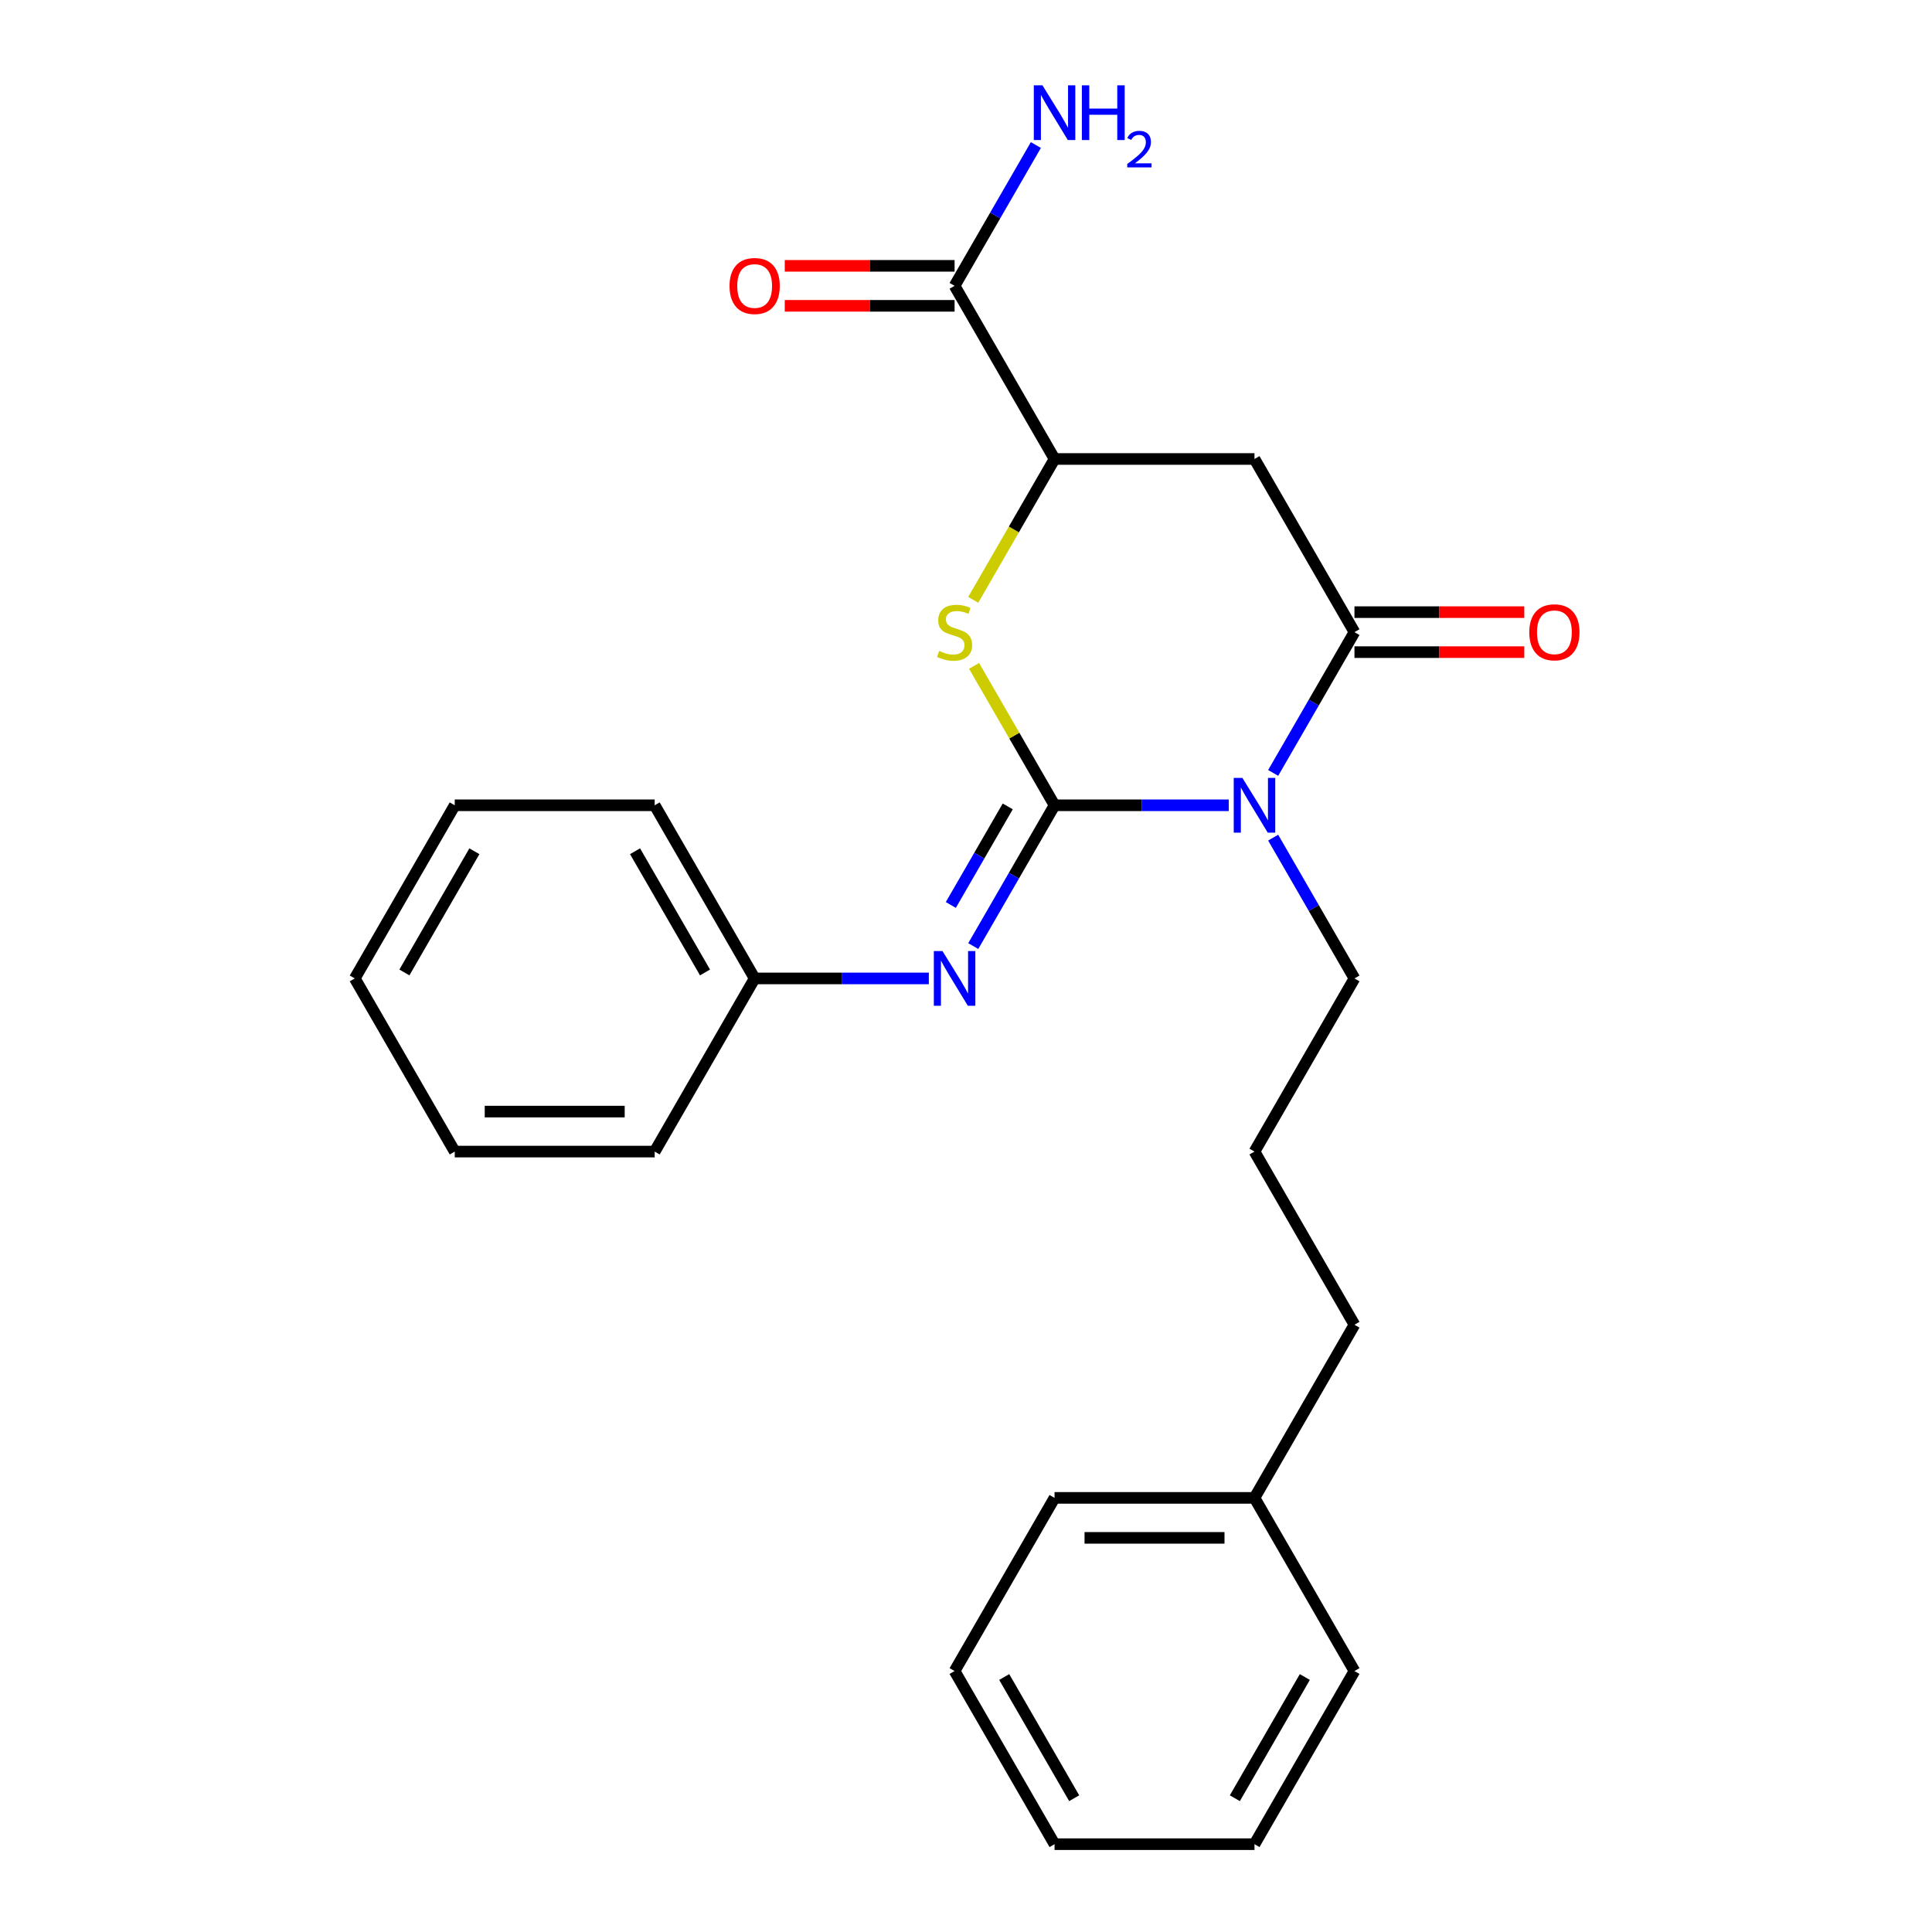 <?xml version='1.0' encoding='iso-8859-1'?>
<svg version='1.1' baseProfile='full'
              xmlns='http://www.w3.org/2000/svg'
                      xmlns:rdkit='http://www.rdkit.org/xml'
                      xmlns:xlink='http://www.w3.org/1999/xlink'
                  xml:space='preserve'
width='1000px' height='1000px' viewBox='0 0 1000 1000'>
<!-- END OF HEADER -->
<rect style='opacity:1.0;fill:#FFFFFF;stroke:none' width='1000' height='1000' x='0' y='0'> </rect>
<path class='bond-0' d='M 545.835,416.813 L 590.915,416.813' style='fill:none;fill-rule:evenodd;stroke:#000000;stroke-width:6px;stroke-linecap:butt;stroke-linejoin:miter;stroke-opacity:1' />
<path class='bond-0' d='M 590.915,416.813 L 635.995,416.813' style='fill:none;fill-rule:evenodd;stroke:#0000FF;stroke-width:6px;stroke-linecap:butt;stroke-linejoin:miter;stroke-opacity:1' />
<path class='bond-2' d='M 545.835,416.813 L 525.006,380.736' style='fill:none;fill-rule:evenodd;stroke:#000000;stroke-width:6px;stroke-linecap:butt;stroke-linejoin:miter;stroke-opacity:1' />
<path class='bond-2' d='M 525.006,380.736 L 504.177,344.658' style='fill:none;fill-rule:evenodd;stroke:#CCCC00;stroke-width:6px;stroke-linecap:butt;stroke-linejoin:miter;stroke-opacity:1' />
<path class='bond-4' d='M 545.835,416.813 L 524.798,453.25' style='fill:none;fill-rule:evenodd;stroke:#000000;stroke-width:6px;stroke-linecap:butt;stroke-linejoin:miter;stroke-opacity:1' />
<path class='bond-4' d='M 524.798,453.25 L 503.761,489.688' style='fill:none;fill-rule:evenodd;stroke:#0000FF;stroke-width:6px;stroke-linecap:butt;stroke-linejoin:miter;stroke-opacity:1' />
<path class='bond-4' d='M 521.6,417.396 L 506.874,442.902' style='fill:none;fill-rule:evenodd;stroke:#000000;stroke-width:6px;stroke-linecap:butt;stroke-linejoin:miter;stroke-opacity:1' />
<path class='bond-4' d='M 506.874,442.902 L 492.148,468.408' style='fill:none;fill-rule:evenodd;stroke:#0000FF;stroke-width:6px;stroke-linecap:butt;stroke-linejoin:miter;stroke-opacity:1' />
<path class='bond-1' d='M 658.991,400.066 L 680.028,363.628' style='fill:none;fill-rule:evenodd;stroke:#0000FF;stroke-width:6px;stroke-linecap:butt;stroke-linejoin:miter;stroke-opacity:1' />
<path class='bond-1' d='M 680.028,363.628 L 701.065,327.191' style='fill:none;fill-rule:evenodd;stroke:#000000;stroke-width:6px;stroke-linecap:butt;stroke-linejoin:miter;stroke-opacity:1' />
<path class='bond-9' d='M 658.991,433.56 L 680.028,469.998' style='fill:none;fill-rule:evenodd;stroke:#0000FF;stroke-width:6px;stroke-linecap:butt;stroke-linejoin:miter;stroke-opacity:1' />
<path class='bond-9' d='M 680.028,469.998 L 701.065,506.435' style='fill:none;fill-rule:evenodd;stroke:#000000;stroke-width:6px;stroke-linecap:butt;stroke-linejoin:miter;stroke-opacity:1' />
<path class='bond-7' d='M 701.065,337.54 L 745.015,337.54' style='fill:none;fill-rule:evenodd;stroke:#000000;stroke-width:6px;stroke-linecap:butt;stroke-linejoin:miter;stroke-opacity:1' />
<path class='bond-7' d='M 745.015,337.54 L 788.965,337.54' style='fill:none;fill-rule:evenodd;stroke:#FF0000;stroke-width:6px;stroke-linecap:butt;stroke-linejoin:miter;stroke-opacity:1' />
<path class='bond-7' d='M 701.065,316.842 L 745.015,316.842' style='fill:none;fill-rule:evenodd;stroke:#000000;stroke-width:6px;stroke-linecap:butt;stroke-linejoin:miter;stroke-opacity:1' />
<path class='bond-7' d='M 745.015,316.842 L 788.965,316.842' style='fill:none;fill-rule:evenodd;stroke:#FF0000;stroke-width:6px;stroke-linecap:butt;stroke-linejoin:miter;stroke-opacity:1' />
<path class='bond-25' d='M 701.065,327.191 L 649.322,237.569' style='fill:none;fill-rule:evenodd;stroke:#000000;stroke-width:6px;stroke-linecap:butt;stroke-linejoin:miter;stroke-opacity:1' />
<path class='bond-5' d='M 503.738,310.484 L 524.787,274.026' style='fill:none;fill-rule:evenodd;stroke:#CCCC00;stroke-width:6px;stroke-linecap:butt;stroke-linejoin:miter;stroke-opacity:1' />
<path class='bond-5' d='M 524.787,274.026 L 545.835,237.569' style='fill:none;fill-rule:evenodd;stroke:#000000;stroke-width:6px;stroke-linecap:butt;stroke-linejoin:miter;stroke-opacity:1' />
<path class='bond-3' d='M 649.322,237.569 L 545.835,237.569' style='fill:none;fill-rule:evenodd;stroke:#000000;stroke-width:6px;stroke-linecap:butt;stroke-linejoin:miter;stroke-opacity:1' />
<path class='bond-10' d='M 480.765,506.435 L 435.685,506.435' style='fill:none;fill-rule:evenodd;stroke:#0000FF;stroke-width:6px;stroke-linecap:butt;stroke-linejoin:miter;stroke-opacity:1' />
<path class='bond-10' d='M 435.685,506.435 L 390.605,506.435' style='fill:none;fill-rule:evenodd;stroke:#000000;stroke-width:6px;stroke-linecap:butt;stroke-linejoin:miter;stroke-opacity:1' />
<path class='bond-6' d='M 545.835,237.569 L 494.092,147.947' style='fill:none;fill-rule:evenodd;stroke:#000000;stroke-width:6px;stroke-linecap:butt;stroke-linejoin:miter;stroke-opacity:1' />
<path class='bond-8' d='M 494.092,137.598 L 450.142,137.598' style='fill:none;fill-rule:evenodd;stroke:#000000;stroke-width:6px;stroke-linecap:butt;stroke-linejoin:miter;stroke-opacity:1' />
<path class='bond-8' d='M 450.142,137.598 L 406.193,137.598' style='fill:none;fill-rule:evenodd;stroke:#FF0000;stroke-width:6px;stroke-linecap:butt;stroke-linejoin:miter;stroke-opacity:1' />
<path class='bond-8' d='M 494.092,158.295 L 450.142,158.295' style='fill:none;fill-rule:evenodd;stroke:#000000;stroke-width:6px;stroke-linecap:butt;stroke-linejoin:miter;stroke-opacity:1' />
<path class='bond-8' d='M 450.142,158.295 L 406.193,158.295' style='fill:none;fill-rule:evenodd;stroke:#FF0000;stroke-width:6px;stroke-linecap:butt;stroke-linejoin:miter;stroke-opacity:1' />
<path class='bond-11' d='M 494.092,147.947 L 515.129,111.509' style='fill:none;fill-rule:evenodd;stroke:#000000;stroke-width:6px;stroke-linecap:butt;stroke-linejoin:miter;stroke-opacity:1' />
<path class='bond-11' d='M 515.129,111.509 L 536.166,75.072' style='fill:none;fill-rule:evenodd;stroke:#0000FF;stroke-width:6px;stroke-linecap:butt;stroke-linejoin:miter;stroke-opacity:1' />
<path class='bond-13' d='M 701.065,506.435 L 649.322,596.057' style='fill:none;fill-rule:evenodd;stroke:#000000;stroke-width:6px;stroke-linecap:butt;stroke-linejoin:miter;stroke-opacity:1' />
<path class='bond-15' d='M 390.605,506.435 L 338.862,416.813' style='fill:none;fill-rule:evenodd;stroke:#000000;stroke-width:6px;stroke-linecap:butt;stroke-linejoin:miter;stroke-opacity:1' />
<path class='bond-15' d='M 364.92,503.34 L 328.699,440.605' style='fill:none;fill-rule:evenodd;stroke:#000000;stroke-width:6px;stroke-linecap:butt;stroke-linejoin:miter;stroke-opacity:1' />
<path class='bond-16' d='M 390.605,506.435 L 338.862,596.057' style='fill:none;fill-rule:evenodd;stroke:#000000;stroke-width:6px;stroke-linecap:butt;stroke-linejoin:miter;stroke-opacity:1' />
<path class='bond-12' d='M 649.322,775.301 L 701.065,685.679' style='fill:none;fill-rule:evenodd;stroke:#000000;stroke-width:6px;stroke-linecap:butt;stroke-linejoin:miter;stroke-opacity:1' />
<path class='bond-17' d='M 649.322,775.301 L 545.835,775.301' style='fill:none;fill-rule:evenodd;stroke:#000000;stroke-width:6px;stroke-linecap:butt;stroke-linejoin:miter;stroke-opacity:1' />
<path class='bond-17' d='M 633.799,795.999 L 561.358,795.999' style='fill:none;fill-rule:evenodd;stroke:#000000;stroke-width:6px;stroke-linecap:butt;stroke-linejoin:miter;stroke-opacity:1' />
<path class='bond-18' d='M 649.322,775.301 L 701.065,864.923' style='fill:none;fill-rule:evenodd;stroke:#000000;stroke-width:6px;stroke-linecap:butt;stroke-linejoin:miter;stroke-opacity:1' />
<path class='bond-14' d='M 649.322,596.057 L 701.065,685.679' style='fill:none;fill-rule:evenodd;stroke:#000000;stroke-width:6px;stroke-linecap:butt;stroke-linejoin:miter;stroke-opacity:1' />
<path class='bond-20' d='M 338.862,416.813 L 235.375,416.813' style='fill:none;fill-rule:evenodd;stroke:#000000;stroke-width:6px;stroke-linecap:butt;stroke-linejoin:miter;stroke-opacity:1' />
<path class='bond-21' d='M 338.862,596.057 L 235.375,596.057' style='fill:none;fill-rule:evenodd;stroke:#000000;stroke-width:6px;stroke-linecap:butt;stroke-linejoin:miter;stroke-opacity:1' />
<path class='bond-21' d='M 323.339,575.36 L 250.898,575.36' style='fill:none;fill-rule:evenodd;stroke:#000000;stroke-width:6px;stroke-linecap:butt;stroke-linejoin:miter;stroke-opacity:1' />
<path class='bond-22' d='M 545.835,775.301 L 494.092,864.923' style='fill:none;fill-rule:evenodd;stroke:#000000;stroke-width:6px;stroke-linecap:butt;stroke-linejoin:miter;stroke-opacity:1' />
<path class='bond-19' d='M 701.065,864.923 L 649.322,954.545' style='fill:none;fill-rule:evenodd;stroke:#000000;stroke-width:6px;stroke-linecap:butt;stroke-linejoin:miter;stroke-opacity:1' />
<path class='bond-19' d='M 675.379,868.018 L 639.159,930.753' style='fill:none;fill-rule:evenodd;stroke:#000000;stroke-width:6px;stroke-linecap:butt;stroke-linejoin:miter;stroke-opacity:1' />
<path class='bond-23' d='M 649.322,954.545 L 545.835,954.545' style='fill:none;fill-rule:evenodd;stroke:#000000;stroke-width:6px;stroke-linecap:butt;stroke-linejoin:miter;stroke-opacity:1' />
<path class='bond-26' d='M 235.375,416.813 L 183.632,506.435' style='fill:none;fill-rule:evenodd;stroke:#000000;stroke-width:6px;stroke-linecap:butt;stroke-linejoin:miter;stroke-opacity:1' />
<path class='bond-26' d='M 245.538,440.605 L 209.318,503.34' style='fill:none;fill-rule:evenodd;stroke:#000000;stroke-width:6px;stroke-linecap:butt;stroke-linejoin:miter;stroke-opacity:1' />
<path class='bond-24' d='M 235.375,596.057 L 183.632,506.435' style='fill:none;fill-rule:evenodd;stroke:#000000;stroke-width:6px;stroke-linecap:butt;stroke-linejoin:miter;stroke-opacity:1' />
<path class='bond-27' d='M 494.092,864.923 L 545.835,954.545' style='fill:none;fill-rule:evenodd;stroke:#000000;stroke-width:6px;stroke-linecap:butt;stroke-linejoin:miter;stroke-opacity:1' />
<path class='bond-27' d='M 519.778,868.018 L 555.998,930.753' style='fill:none;fill-rule:evenodd;stroke:#000000;stroke-width:6px;stroke-linecap:butt;stroke-linejoin:miter;stroke-opacity:1' />
<path  class='atom-1' d='M 643.062 402.653
L 652.342 417.653
Q 653.262 419.133, 654.742 421.813
Q 656.222 424.493, 656.302 424.653
L 656.302 402.653
L 660.062 402.653
L 660.062 430.973
L 656.182 430.973
L 646.222 414.573
Q 645.062 412.653, 643.822 410.453
Q 642.622 408.253, 642.262 407.573
L 642.262 430.973
L 638.582 430.973
L 638.582 402.653
L 643.062 402.653
' fill='#0000FF'/>
<path  class='atom-3' d='M 486.092 336.911
Q 486.412 337.031, 487.732 337.591
Q 489.052 338.151, 490.492 338.511
Q 491.972 338.831, 493.412 338.831
Q 496.092 338.831, 497.652 337.551
Q 499.212 336.231, 499.212 333.951
Q 499.212 332.391, 498.412 331.431
Q 497.652 330.471, 496.452 329.951
Q 495.252 329.431, 493.252 328.831
Q 490.732 328.071, 489.212 327.351
Q 487.732 326.631, 486.652 325.111
Q 485.612 323.591, 485.612 321.031
Q 485.612 317.471, 488.012 315.271
Q 490.452 313.071, 495.252 313.071
Q 498.532 313.071, 502.252 314.631
L 501.332 317.711
Q 497.932 316.311, 495.372 316.311
Q 492.612 316.311, 491.092 317.471
Q 489.572 318.591, 489.612 320.551
Q 489.612 322.071, 490.372 322.991
Q 491.172 323.911, 492.292 324.431
Q 493.452 324.951, 495.372 325.551
Q 497.932 326.351, 499.452 327.151
Q 500.972 327.951, 502.052 329.591
Q 503.172 331.191, 503.172 333.951
Q 503.172 337.871, 500.532 339.991
Q 497.932 342.071, 493.572 342.071
Q 491.052 342.071, 489.132 341.511
Q 487.252 340.991, 485.012 340.071
L 486.092 336.911
' fill='#CCCC00'/>
<path  class='atom-5' d='M 487.832 492.275
L 497.112 507.275
Q 498.032 508.755, 499.512 511.435
Q 500.992 514.115, 501.072 514.275
L 501.072 492.275
L 504.832 492.275
L 504.832 520.595
L 500.952 520.595
L 490.992 504.195
Q 489.832 502.275, 488.592 500.075
Q 487.392 497.875, 487.032 497.195
L 487.032 520.595
L 483.352 520.595
L 483.352 492.275
L 487.832 492.275
' fill='#0000FF'/>
<path  class='atom-8' d='M 791.552 327.271
Q 791.552 320.471, 794.912 316.671
Q 798.272 312.871, 804.552 312.871
Q 810.832 312.871, 814.192 316.671
Q 817.552 320.471, 817.552 327.271
Q 817.552 334.151, 814.152 338.071
Q 810.752 341.951, 804.552 341.951
Q 798.312 341.951, 794.912 338.071
Q 791.552 334.191, 791.552 327.271
M 804.552 338.751
Q 808.872 338.751, 811.192 335.871
Q 813.552 332.951, 813.552 327.271
Q 813.552 321.711, 811.192 318.911
Q 808.872 316.071, 804.552 316.071
Q 800.232 316.071, 797.872 318.871
Q 795.552 321.671, 795.552 327.271
Q 795.552 332.991, 797.872 335.871
Q 800.232 338.751, 804.552 338.751
' fill='#FF0000'/>
<path  class='atom-9' d='M 377.605 148.027
Q 377.605 141.227, 380.965 137.427
Q 384.325 133.627, 390.605 133.627
Q 396.885 133.627, 400.245 137.427
Q 403.605 141.227, 403.605 148.027
Q 403.605 154.907, 400.205 158.827
Q 396.805 162.707, 390.605 162.707
Q 384.365 162.707, 380.965 158.827
Q 377.605 154.947, 377.605 148.027
M 390.605 159.507
Q 394.925 159.507, 397.245 156.627
Q 399.605 153.707, 399.605 148.027
Q 399.605 142.467, 397.245 139.667
Q 394.925 136.827, 390.605 136.827
Q 386.285 136.827, 383.925 139.627
Q 381.605 142.427, 381.605 148.027
Q 381.605 153.747, 383.925 156.627
Q 386.285 159.507, 390.605 159.507
' fill='#FF0000'/>
<path  class='atom-12' d='M 539.575 44.165
L 548.855 59.165
Q 549.775 60.645, 551.255 63.325
Q 552.735 66.005, 552.815 66.165
L 552.815 44.165
L 556.575 44.165
L 556.575 72.485
L 552.695 72.485
L 542.735 56.085
Q 541.575 54.165, 540.335 51.965
Q 539.135 49.765, 538.775 49.085
L 538.775 72.485
L 535.095 72.485
L 535.095 44.165
L 539.575 44.165
' fill='#0000FF'/>
<path  class='atom-12' d='M 559.975 44.165
L 563.815 44.165
L 563.815 56.205
L 578.295 56.205
L 578.295 44.165
L 582.135 44.165
L 582.135 72.485
L 578.295 72.485
L 578.295 59.405
L 563.815 59.405
L 563.815 72.485
L 559.975 72.485
L 559.975 44.165
' fill='#0000FF'/>
<path  class='atom-12' d='M 583.508 71.491
Q 584.195 69.722, 585.831 68.746
Q 587.468 67.742, 589.739 67.742
Q 592.563 67.742, 594.147 69.273
Q 595.731 70.805, 595.731 73.524
Q 595.731 76.296, 593.672 78.883
Q 591.639 81.47, 587.415 84.533
L 596.048 84.533
L 596.048 86.645
L 583.455 86.645
L 583.455 84.876
Q 586.94 82.394, 588.999 80.546
Q 591.085 78.698, 592.088 77.035
Q 593.091 75.372, 593.091 73.656
Q 593.091 71.861, 592.194 70.858
Q 591.296 69.854, 589.739 69.854
Q 588.234 69.854, 587.231 70.462
Q 586.227 71.069, 585.515 72.415
L 583.508 71.491
' fill='#0000FF'/>
</svg>
